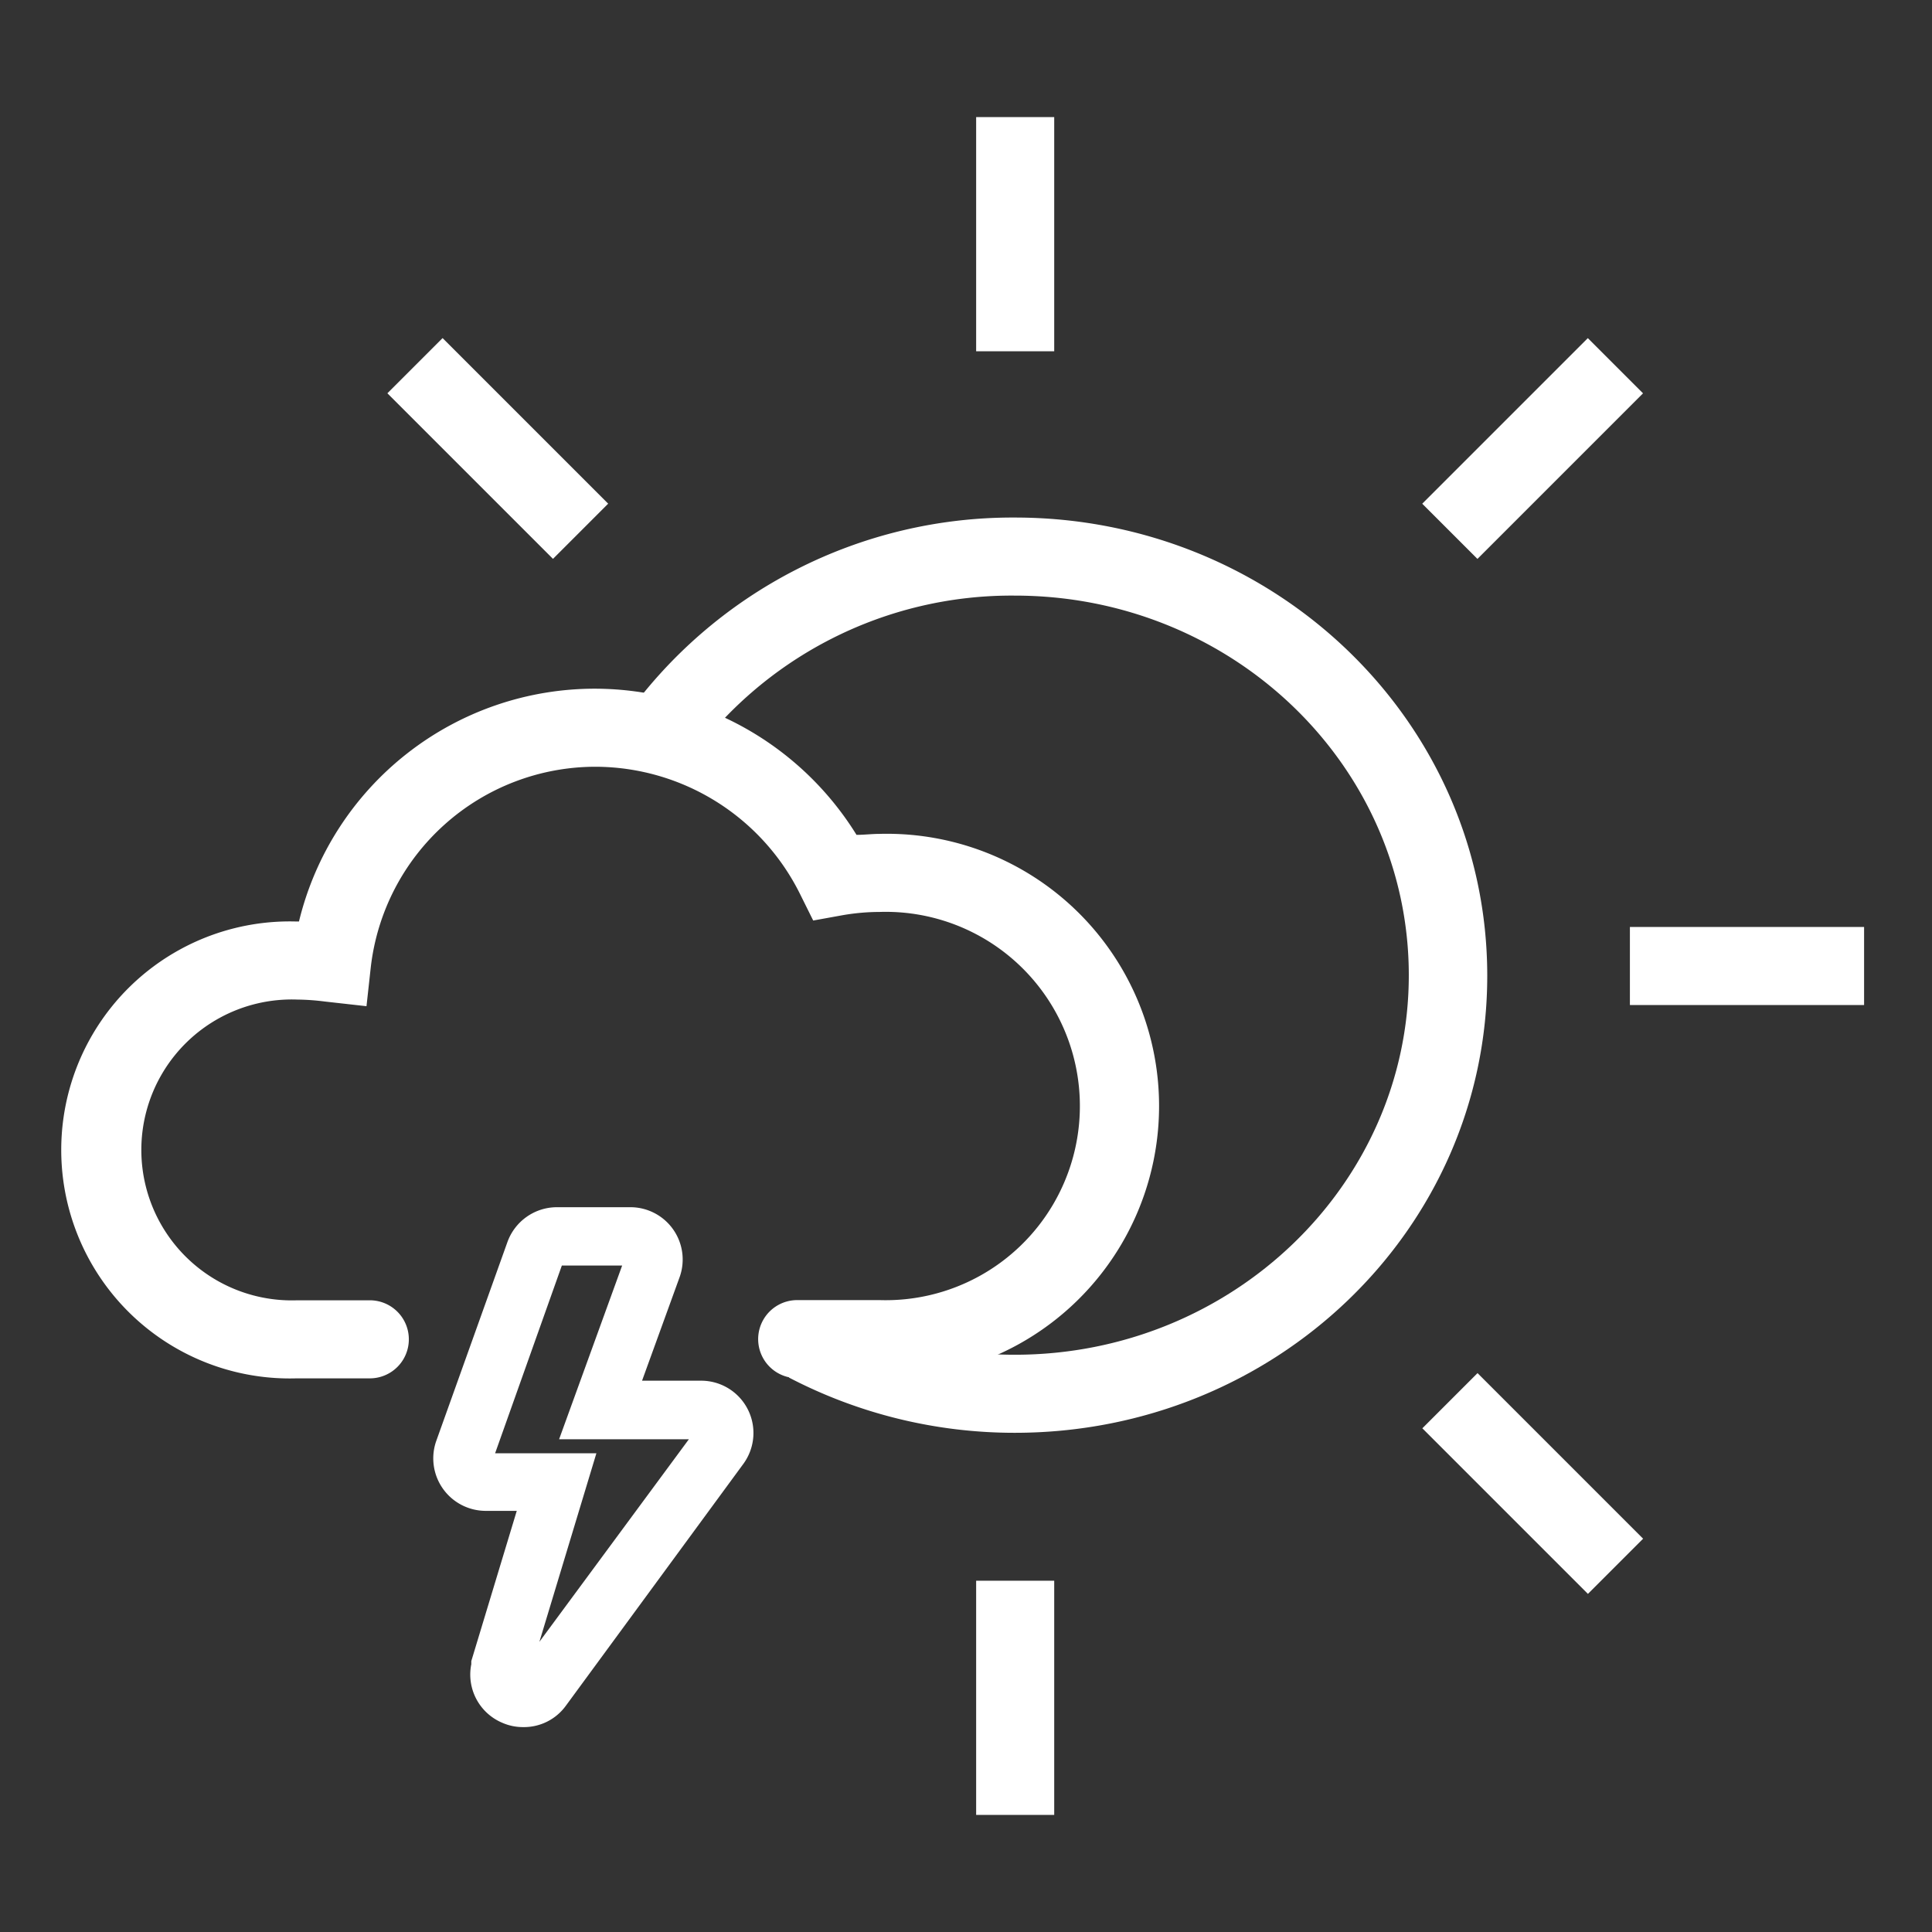 <svg id="_1" data-name="1" xmlns="http://www.w3.org/2000/svg" viewBox="0 0 99 99"><rect x="0" y="0" width="99" height="99" fill="#333333" stroke="none"/><defs><style>.cls-1{fill:#fff;}</style></defs><title>partly-cloudy-t-storms-white</title><path class="cls-1" d="M52,73.42a25,25,0,0,1-11.57-2.83l1.86-3.54A21,21,0,0,0,52,69.42c11.14,0,20.19-8.72,20.19-19.45S63.16,30.52,52,30.52a20.35,20.35,0,0,0-16.76,8.57L32,36.8A24.37,24.37,0,0,1,52,26.52C65.36,26.52,76.21,37,76.21,50S65.36,73.42,52,73.42Z"/><rect class="cls-1" x="50.02" y="6" width="4" height="12"/><rect class="cls-1" x="50.02" y="81" width="4" height="12"/><rect class="cls-1" x="83.52" y="47.5" width="12" height="4"/><rect class="cls-1" x="72.54" y="20.98" width="12" height="4" transform="translate(6.75 62.27) rotate(-45)"/><rect class="cls-1" x="76.54" y="70.02" width="4" height="12" transform="translate(-30.75 77.8) rotate(-45)"/><rect class="cls-1" x="23.51" y="16.98" width="4" height="12" transform="translate(-8.78 24.77) rotate(-45)"/><path class="cls-1" d="M26.8,88.5a2.62,2.62,0,0,1-1.06-.22,2.68,2.68,0,0,1-1.59-3l0-.16,2.33-7.7h-1.6a2.69,2.69,0,0,1-2.53-3.57L26,63.65a2.7,2.7,0,0,1,2.53-1.79h3.77a2.68,2.68,0,0,1,2.53,3.57l-1.93,5.32h3A2.68,2.68,0,0,1,38.1,75L29,87.4A2.65,2.65,0,0,1,26.8,88.5Zm-.26-2.88h0ZM25.37,74.47h5.19l-2.92,9.66L35.3,73.75H28.65l3.23-8.9H28.79Zm3.49-9.82Z"/><path class="cls-1" d="M45.07,70.62H40.85a2,2,0,1,1,0-4h4.22a9.95,9.95,0,1,0,0-19.89,11.21,11.21,0,0,0-1.91.17l-1.49.27L41,45.82a11.74,11.74,0,0,0-10.46-6.53A11.6,11.6,0,0,0,19,49.56l-.22,2-2.14-.24a12,12,0,0,0-1.41-.1,7.71,7.71,0,1,0,0,15.41h3.72a2,2,0,0,1,0,4H15.19a11.71,11.71,0,1,1,0-23.41h.13A15.6,15.6,0,0,1,30.54,35.29a15.8,15.8,0,0,1,13.35,7.49c.39,0,.79-.05,1.18-.05a13.95,13.95,0,1,1,0,27.89Z"/></svg>